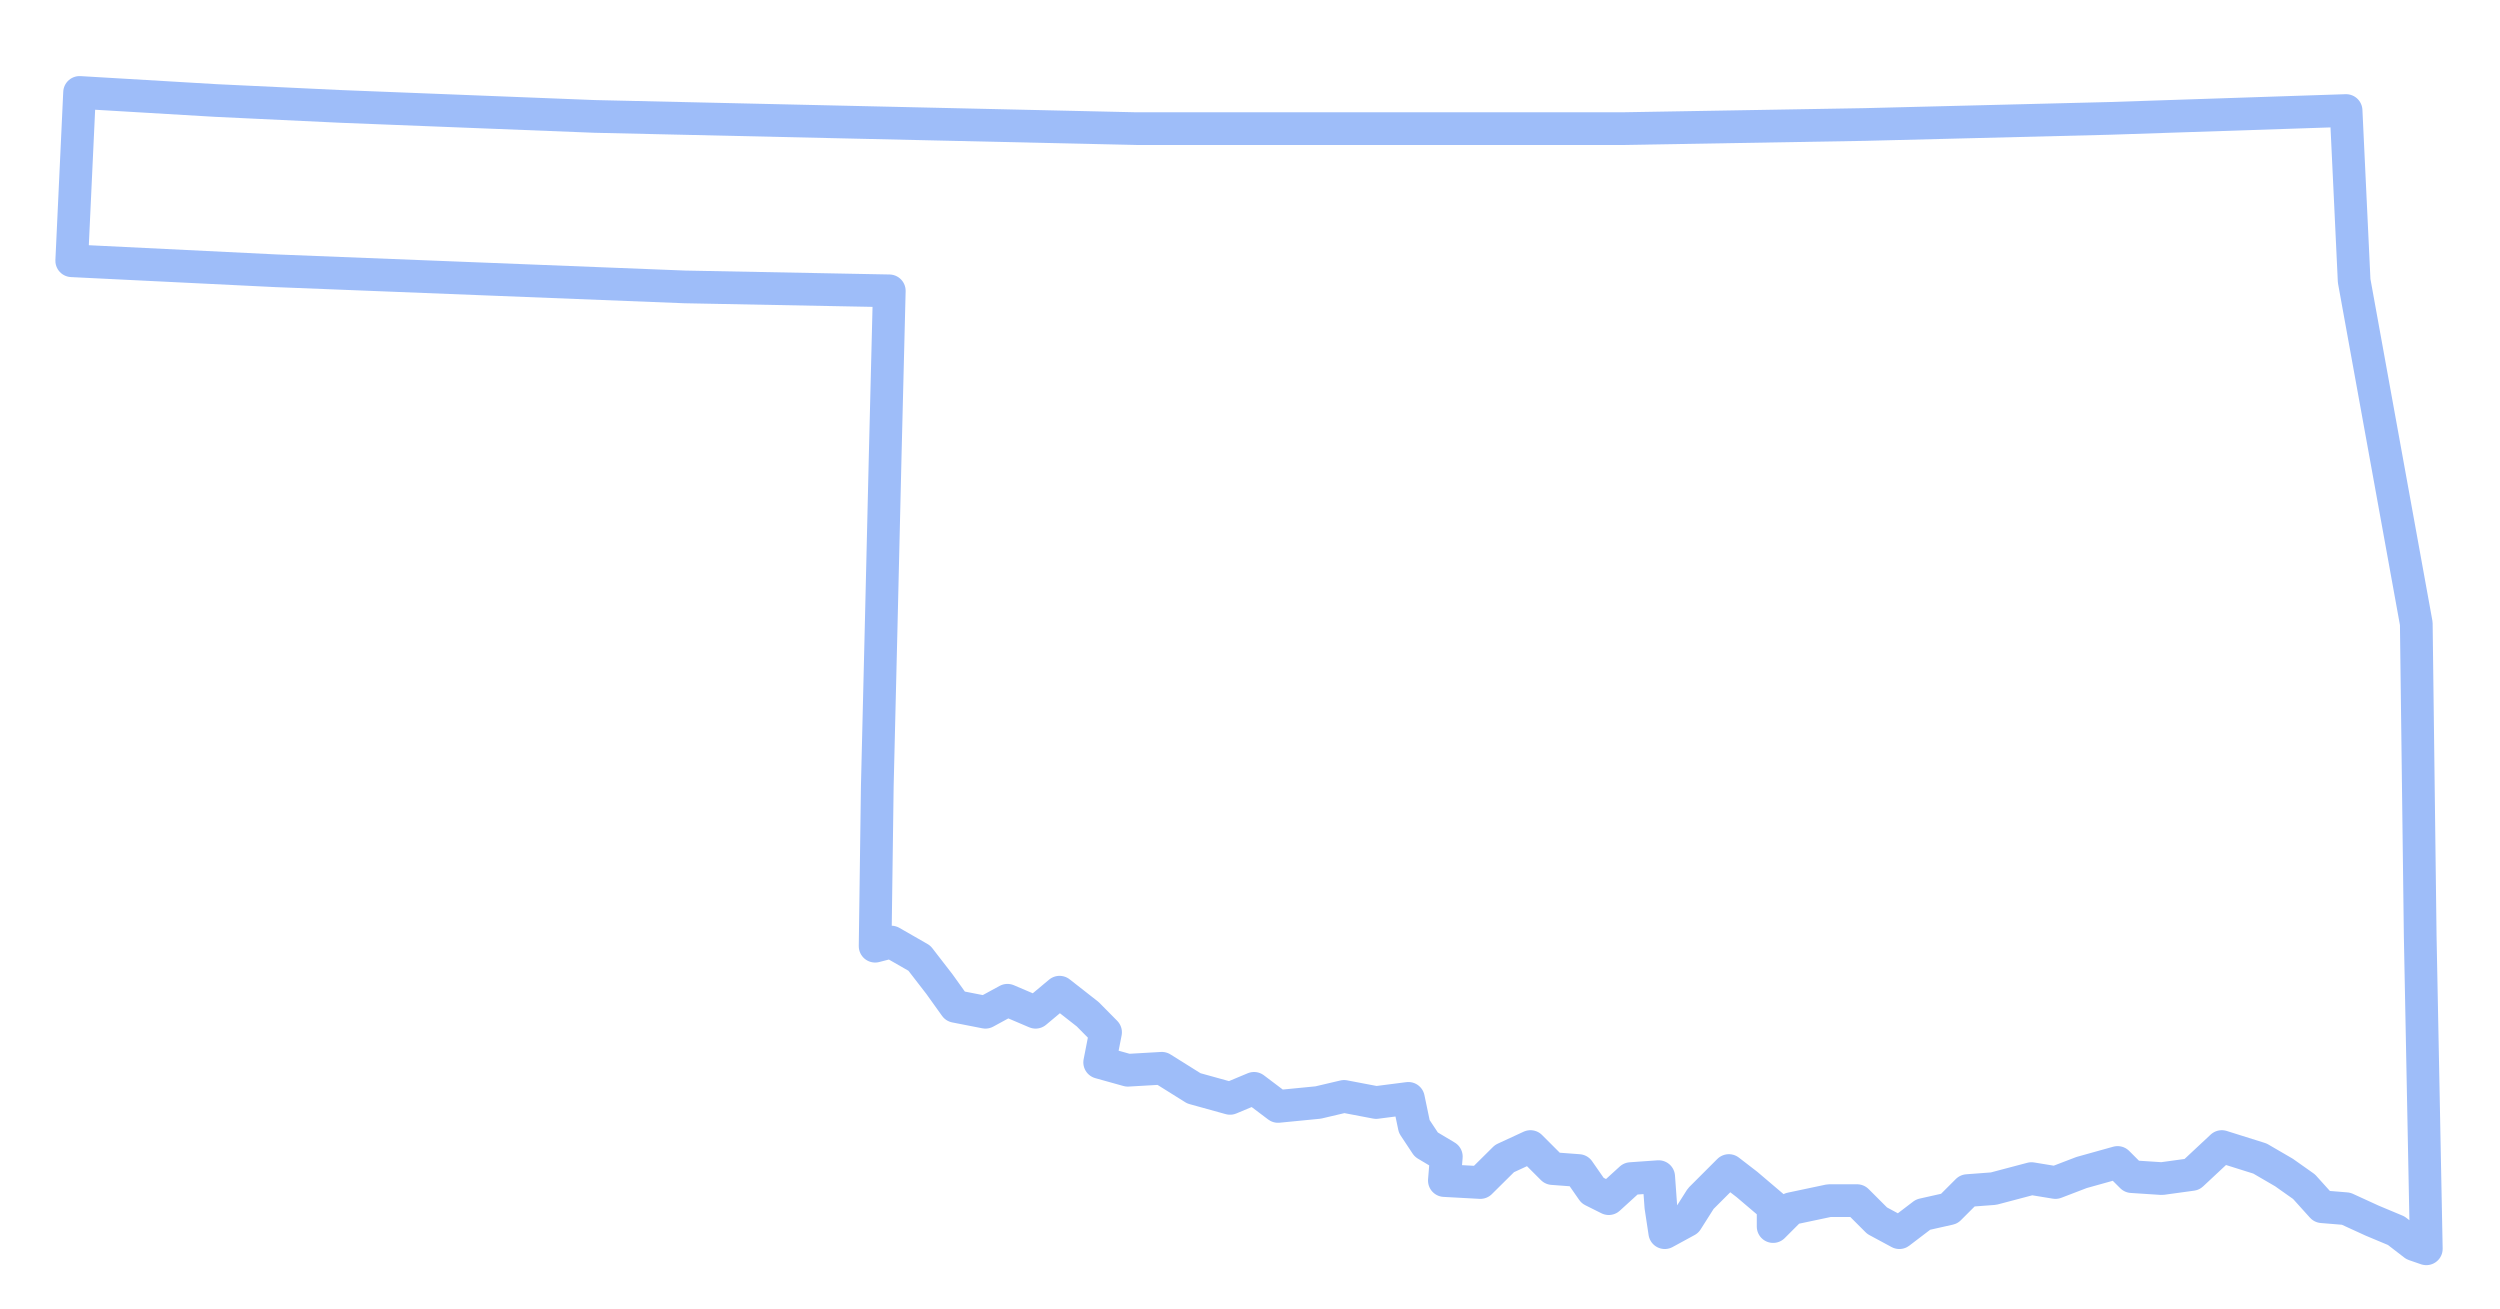 <?xml version="1.0" encoding="UTF-8"?><svg id="Layer_1" xmlns="http://www.w3.org/2000/svg" viewBox="0 0 114.67 60.06"><defs><style>.cls-1{fill:none;stroke:#9ebdf9;stroke-linecap:round;stroke-linejoin:round;stroke-width:1.5px;}</style></defs><polyline class="cls-1" points="3.65 4.24 9.9 4.61 15.6 4.88 27.28 5.34 39.69 5.62 52.09 5.9 63.22 5.9 74.43 5.9 85.55 5.71 96.77 5.43 107.61 5.07 107.98 12.88 110.83 28.6 111.01 42.94 111.29 57.28 110.74 57.09 109.91 56.45 108.81 55.99 107.61 55.44 106.51 55.35 105.68 54.43 104.76 53.78 103.66 53.14 101.91 52.59 100.54 53.87 99.16 54.06 97.78 53.97 97.13 53.32 95.48 53.78 94.28 54.24 93.18 54.06 91.44 54.52 90.24 54.61 89.41 55.44 88.21 55.71 87.12 56.54 86.1 55.99 85.18 55.07 83.9 55.07 82.15 55.44 81.33 56.26 81.33 55.35 80.13 54.33 79.3 53.69 78.01 54.98 77.37 55.99 76.36 56.54 76.18 55.35 76.08 53.97 74.8 54.06 73.79 54.98 73.05 54.61 72.41 53.69 71.21 53.6 70.2 52.59 69.01 53.14 67.9 54.24 66.25 54.15 66.34 53.05 65.42 52.5 64.87 51.67 64.6 50.38 63.12 50.57 61.65 50.29 60.46 50.57 58.62 50.75 57.52 49.92 56.42 50.38 54.76 49.92 53.29 49 51.73 49.09 50.44 48.73 50.71 47.35 49.89 46.52 48.6 45.51 47.5 46.43 46.21 45.88 45.2 46.43 43.82 46.16 43.09 45.14 42.17 43.95 40.88 43.21 40.14 43.4 40.24 36.05 40.42 28.6 40.6 20.97 40.79 13.34 31.41 13.16 22.04 12.79 12.66 12.42 3.29 11.96 3.65 4.24 3.65 4.24"/></svg>